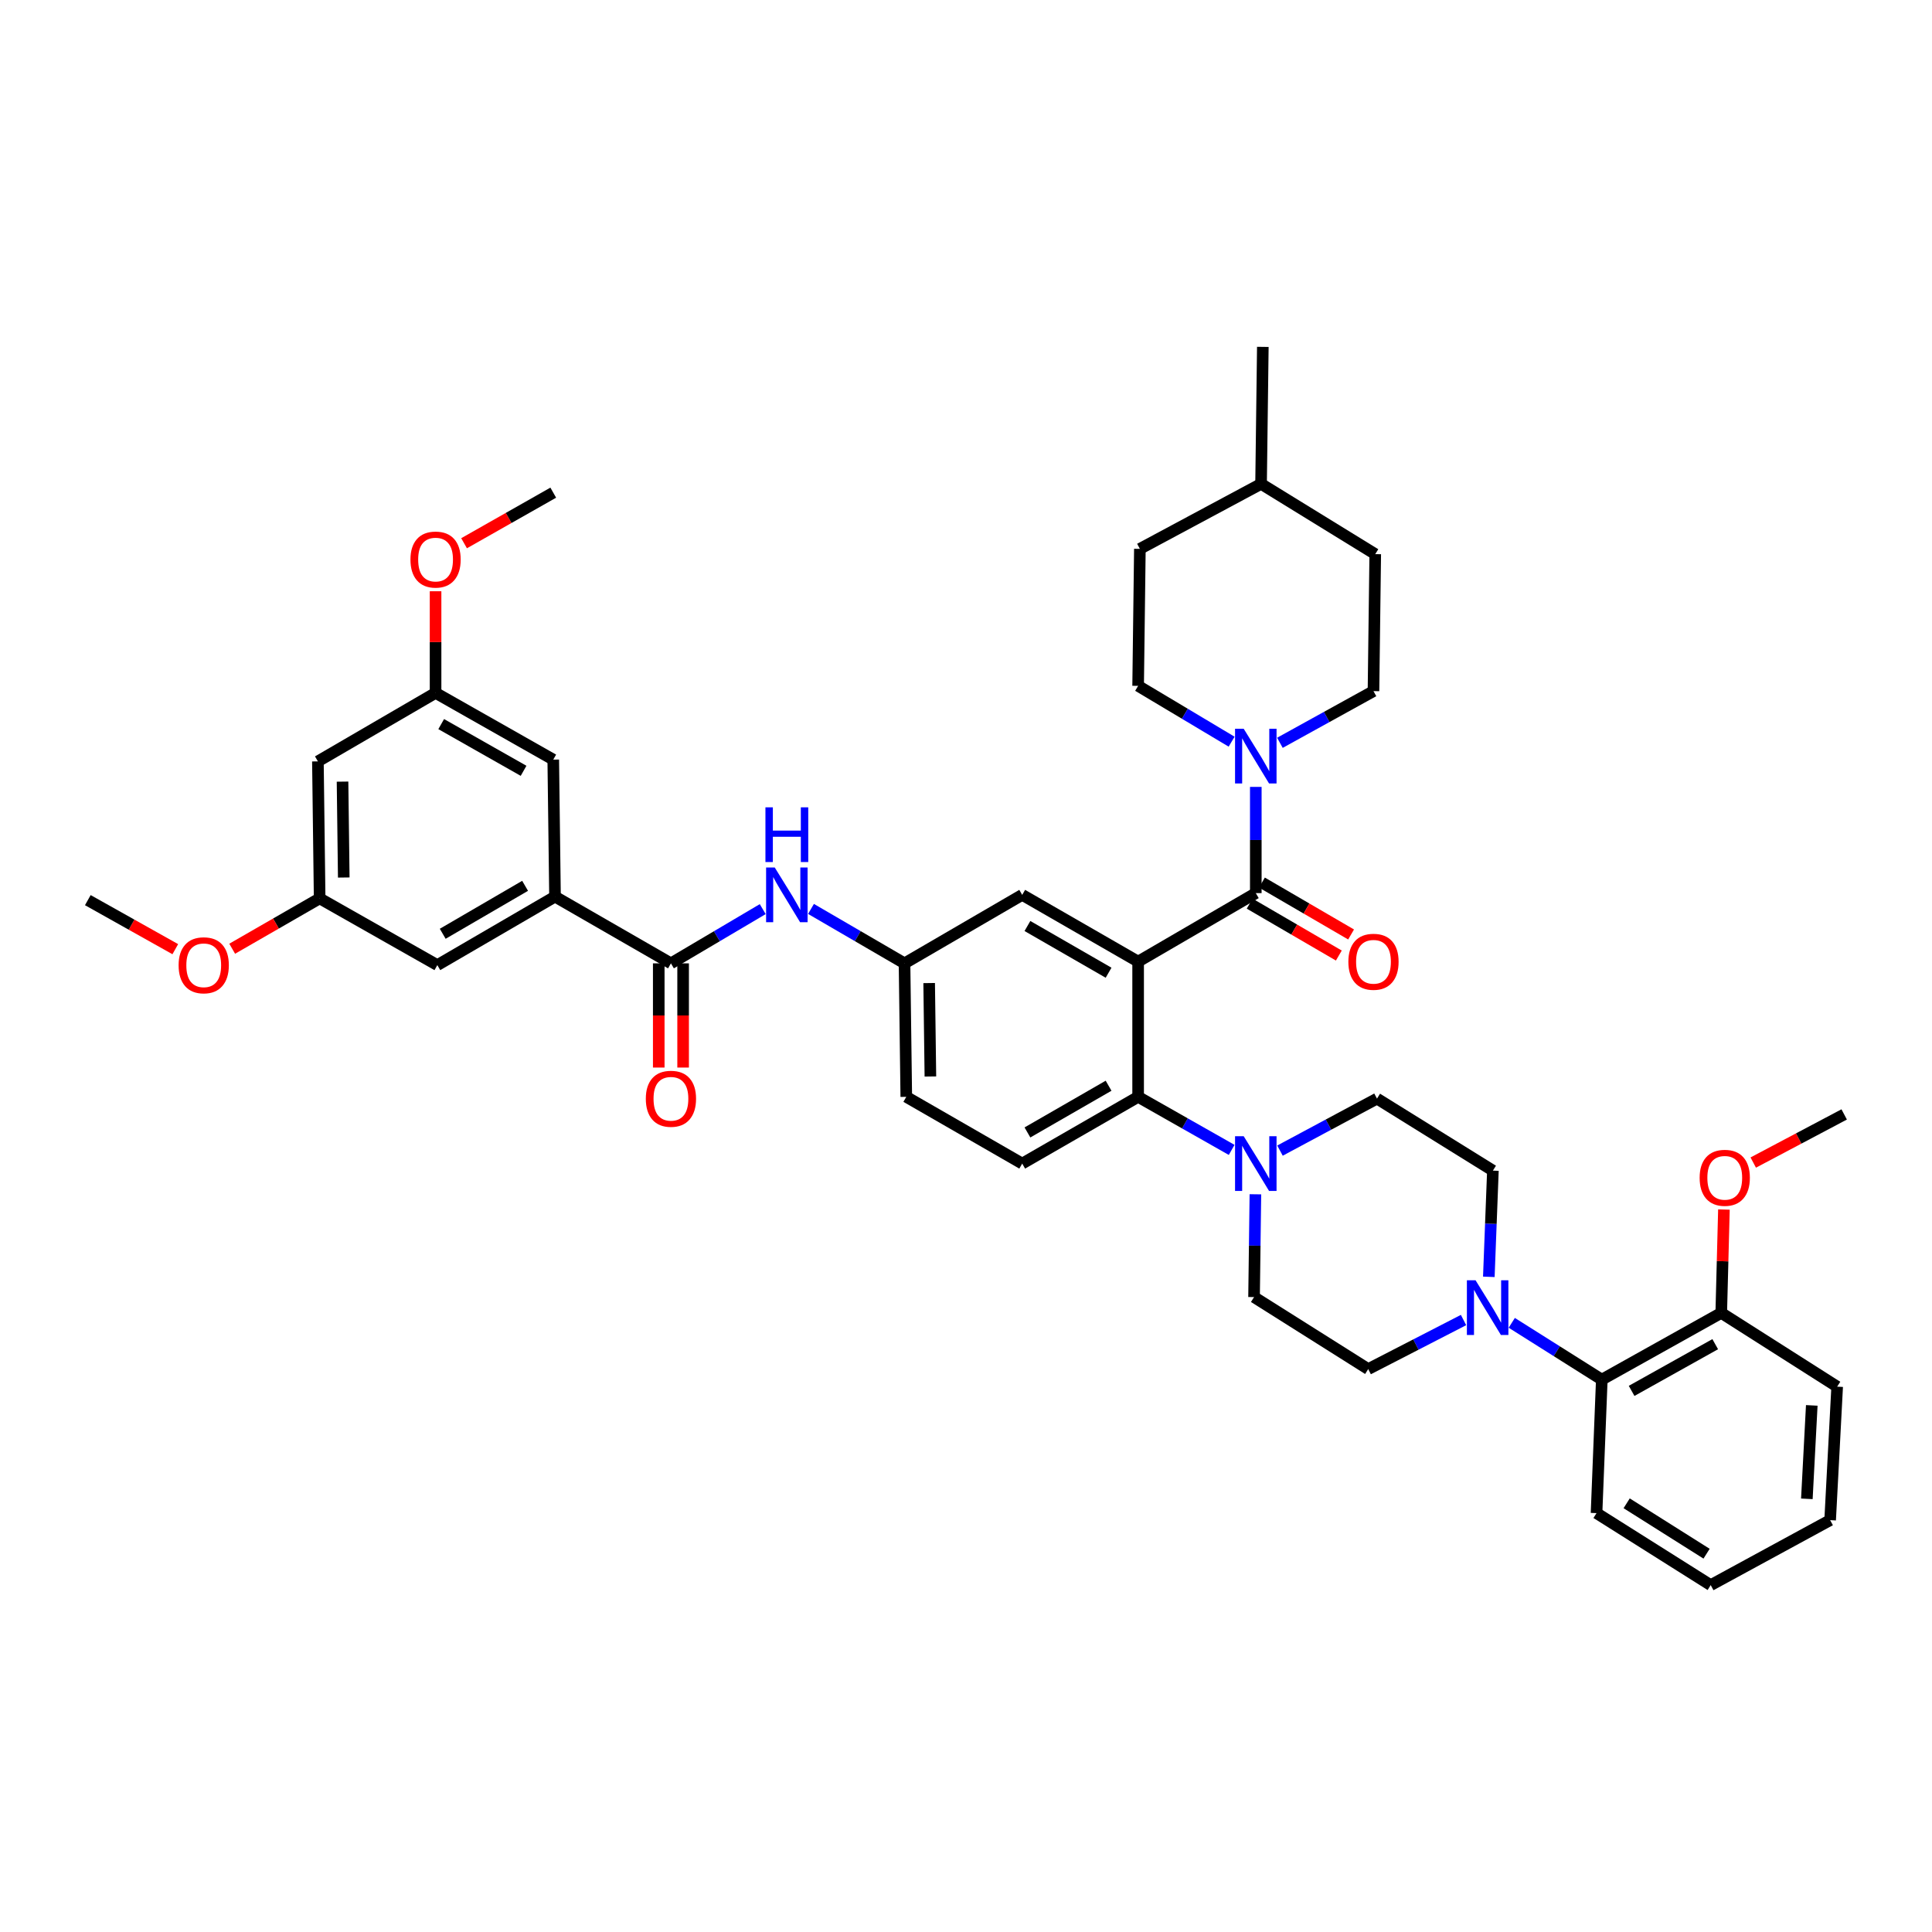 <?xml version='1.0' encoding='iso-8859-1'?>
<svg version='1.1' baseProfile='full'
              xmlns='http://www.w3.org/2000/svg'
                      xmlns:rdkit='http://www.rdkit.org/xml'
                      xmlns:xlink='http://www.w3.org/1999/xlink'
                  xml:space='preserve'
width='1000px' height='1000px' viewBox='0 0 1000 1000'>
<!-- END OF HEADER -->
<rect style='opacity:1.0;fill:#FFFFFF;stroke:none' width='1000' height='1000' x='0' y='0'> </rect>
<path class='bond-0' d='M 287.274,464.088 L 226.362,499.544' style='fill:none;fill-rule:evenodd;stroke:#000000;stroke-width:6px;stroke-linecap:butt;stroke-linejoin:miter;stroke-opacity:1' />
<path class='bond-0' d='M 271.79,458.503 L 229.152,483.323' style='fill:none;fill-rule:evenodd;stroke:#000000;stroke-width:6px;stroke-linecap:butt;stroke-linejoin:miter;stroke-opacity:1' />
<path class='bond-1' d='M 287.274,464.088 L 286.363,393.181' style='fill:none;fill-rule:evenodd;stroke:#000000;stroke-width:6px;stroke-linecap:butt;stroke-linejoin:miter;stroke-opacity:1' />
<path class='bond-2' d='M 287.274,464.088 L 347.275,498.633' style='fill:none;fill-rule:evenodd;stroke:#000000;stroke-width:6px;stroke-linecap:butt;stroke-linejoin:miter;stroke-opacity:1' />
<path class='bond-3' d='M 394.787,470.559 L 371.031,484.596' style='fill:none;fill-rule:evenodd;stroke:#0000FF;stroke-width:6px;stroke-linecap:butt;stroke-linejoin:miter;stroke-opacity:1' />
<path class='bond-3' d='M 371.031,484.596 L 347.275,498.633' style='fill:none;fill-rule:evenodd;stroke:#000000;stroke-width:6px;stroke-linecap:butt;stroke-linejoin:miter;stroke-opacity:1' />
<path class='bond-4' d='M 419.771,470.459 L 443.976,484.546' style='fill:none;fill-rule:evenodd;stroke:#0000FF;stroke-width:6px;stroke-linecap:butt;stroke-linejoin:miter;stroke-opacity:1' />
<path class='bond-4' d='M 443.976,484.546 L 468.181,498.633' style='fill:none;fill-rule:evenodd;stroke:#000000;stroke-width:6px;stroke-linecap:butt;stroke-linejoin:miter;stroke-opacity:1' />
<path class='bond-5' d='M 340.967,498.633 L 340.967,525.599' style='fill:none;fill-rule:evenodd;stroke:#000000;stroke-width:6px;stroke-linecap:butt;stroke-linejoin:miter;stroke-opacity:1' />
<path class='bond-5' d='M 340.967,525.599 L 340.967,552.566' style='fill:none;fill-rule:evenodd;stroke:#FF0000;stroke-width:6px;stroke-linecap:butt;stroke-linejoin:miter;stroke-opacity:1' />
<path class='bond-5' d='M 353.582,498.633 L 353.582,525.599' style='fill:none;fill-rule:evenodd;stroke:#000000;stroke-width:6px;stroke-linecap:butt;stroke-linejoin:miter;stroke-opacity:1' />
<path class='bond-5' d='M 353.582,525.599 L 353.582,552.566' style='fill:none;fill-rule:evenodd;stroke:#FF0000;stroke-width:6px;stroke-linecap:butt;stroke-linejoin:miter;stroke-opacity:1' />
<path class='bond-6' d='M 226.362,499.544 L 165.449,464.999' style='fill:none;fill-rule:evenodd;stroke:#000000;stroke-width:6px;stroke-linecap:butt;stroke-linejoin:miter;stroke-opacity:1' />
<path class='bond-7' d='M 782.487,684.697 L 805.789,699.395' style='fill:none;fill-rule:evenodd;stroke:#0000FF;stroke-width:6px;stroke-linecap:butt;stroke-linejoin:miter;stroke-opacity:1' />
<path class='bond-7' d='M 805.789,699.395 L 829.091,714.093' style='fill:none;fill-rule:evenodd;stroke:#000000;stroke-width:6px;stroke-linecap:butt;stroke-linejoin:miter;stroke-opacity:1' />
<path class='bond-8' d='M 757.523,683.244 L 732.854,695.942' style='fill:none;fill-rule:evenodd;stroke:#0000FF;stroke-width:6px;stroke-linecap:butt;stroke-linejoin:miter;stroke-opacity:1' />
<path class='bond-8' d='M 732.854,695.942 L 708.185,708.64' style='fill:none;fill-rule:evenodd;stroke:#000000;stroke-width:6px;stroke-linecap:butt;stroke-linejoin:miter;stroke-opacity:1' />
<path class='bond-9' d='M 770.614,660.887 L 771.67,633.397' style='fill:none;fill-rule:evenodd;stroke:#0000FF;stroke-width:6px;stroke-linecap:butt;stroke-linejoin:miter;stroke-opacity:1' />
<path class='bond-9' d='M 771.67,633.397 L 772.727,605.908' style='fill:none;fill-rule:evenodd;stroke:#000000;stroke-width:6px;stroke-linecap:butt;stroke-linejoin:miter;stroke-opacity:1' />
<path class='bond-10' d='M 662.518,595.557 L 687.622,582.096' style='fill:none;fill-rule:evenodd;stroke:#0000FF;stroke-width:6px;stroke-linecap:butt;stroke-linejoin:miter;stroke-opacity:1' />
<path class='bond-10' d='M 687.622,582.096 L 712.726,568.636' style='fill:none;fill-rule:evenodd;stroke:#000000;stroke-width:6px;stroke-linecap:butt;stroke-linejoin:miter;stroke-opacity:1' />
<path class='bond-11' d='M 637.508,595.185 L 613.301,581.455' style='fill:none;fill-rule:evenodd;stroke:#0000FF;stroke-width:6px;stroke-linecap:butt;stroke-linejoin:miter;stroke-opacity:1' />
<path class='bond-11' d='M 613.301,581.455 L 589.094,567.725' style='fill:none;fill-rule:evenodd;stroke:#000000;stroke-width:6px;stroke-linecap:butt;stroke-linejoin:miter;stroke-opacity:1' />
<path class='bond-12' d='M 649.791,618.158 L 649.443,644.763' style='fill:none;fill-rule:evenodd;stroke:#0000FF;stroke-width:6px;stroke-linecap:butt;stroke-linejoin:miter;stroke-opacity:1' />
<path class='bond-12' d='M 649.443,644.763 L 649.095,671.368' style='fill:none;fill-rule:evenodd;stroke:#000000;stroke-width:6px;stroke-linecap:butt;stroke-linejoin:miter;stroke-opacity:1' />
<path class='bond-13' d='M 829.091,714.093 L 890.914,679.547' style='fill:none;fill-rule:evenodd;stroke:#000000;stroke-width:6px;stroke-linecap:butt;stroke-linejoin:miter;stroke-opacity:1' />
<path class='bond-13' d='M 844.518,719.924 L 887.794,695.742' style='fill:none;fill-rule:evenodd;stroke:#000000;stroke-width:6px;stroke-linecap:butt;stroke-linejoin:miter;stroke-opacity:1' />
<path class='bond-14' d='M 829.091,714.093 L 826.364,783.184' style='fill:none;fill-rule:evenodd;stroke:#000000;stroke-width:6px;stroke-linecap:butt;stroke-linejoin:miter;stroke-opacity:1' />
<path class='bond-15' d='M 589.094,354.998 L 613.29,369.446' style='fill:none;fill-rule:evenodd;stroke:#000000;stroke-width:6px;stroke-linecap:butt;stroke-linejoin:miter;stroke-opacity:1' />
<path class='bond-15' d='M 613.29,369.446 L 637.486,383.894' style='fill:none;fill-rule:evenodd;stroke:#0000FF;stroke-width:6px;stroke-linecap:butt;stroke-linejoin:miter;stroke-opacity:1' />
<path class='bond-16' d='M 589.094,354.998 L 589.998,284.092' style='fill:none;fill-rule:evenodd;stroke:#000000;stroke-width:6px;stroke-linecap:butt;stroke-linejoin:miter;stroke-opacity:1' />
<path class='bond-17' d='M 646.826,467.724 L 669.901,481.156' style='fill:none;fill-rule:evenodd;stroke:#000000;stroke-width:6px;stroke-linecap:butt;stroke-linejoin:miter;stroke-opacity:1' />
<path class='bond-17' d='M 669.901,481.156 L 692.976,494.588' style='fill:none;fill-rule:evenodd;stroke:#FF0000;stroke-width:6px;stroke-linecap:butt;stroke-linejoin:miter;stroke-opacity:1' />
<path class='bond-17' d='M 653.172,456.821 L 676.247,470.253' style='fill:none;fill-rule:evenodd;stroke:#000000;stroke-width:6px;stroke-linecap:butt;stroke-linejoin:miter;stroke-opacity:1' />
<path class='bond-17' d='M 676.247,470.253 L 699.322,483.685' style='fill:none;fill-rule:evenodd;stroke:#FF0000;stroke-width:6px;stroke-linecap:butt;stroke-linejoin:miter;stroke-opacity:1' />
<path class='bond-18' d='M 649.999,462.272 L 649.999,434.786' style='fill:none;fill-rule:evenodd;stroke:#000000;stroke-width:6px;stroke-linecap:butt;stroke-linejoin:miter;stroke-opacity:1' />
<path class='bond-18' d='M 649.999,434.786 L 649.999,407.299' style='fill:none;fill-rule:evenodd;stroke:#0000FF;stroke-width:6px;stroke-linecap:butt;stroke-linejoin:miter;stroke-opacity:1' />
<path class='bond-19' d='M 649.999,462.272 L 589.094,497.729' style='fill:none;fill-rule:evenodd;stroke:#000000;stroke-width:6px;stroke-linecap:butt;stroke-linejoin:miter;stroke-opacity:1' />
<path class='bond-20' d='M 662.479,384.474 L 686.695,371.099' style='fill:none;fill-rule:evenodd;stroke:#0000FF;stroke-width:6px;stroke-linecap:butt;stroke-linejoin:miter;stroke-opacity:1' />
<path class='bond-20' d='M 686.695,371.099 L 710.911,357.725' style='fill:none;fill-rule:evenodd;stroke:#000000;stroke-width:6px;stroke-linecap:butt;stroke-linejoin:miter;stroke-opacity:1' />
<path class='bond-21' d='M 710.911,357.725 L 711.822,286.818' style='fill:none;fill-rule:evenodd;stroke:#000000;stroke-width:6px;stroke-linecap:butt;stroke-linejoin:miter;stroke-opacity:1' />
<path class='bond-22' d='M 589.094,497.729 L 529.093,463.184' style='fill:none;fill-rule:evenodd;stroke:#000000;stroke-width:6px;stroke-linecap:butt;stroke-linejoin:miter;stroke-opacity:1' />
<path class='bond-22' d='M 573.799,503.48 L 531.798,479.298' style='fill:none;fill-rule:evenodd;stroke:#000000;stroke-width:6px;stroke-linecap:butt;stroke-linejoin:miter;stroke-opacity:1' />
<path class='bond-23' d='M 589.094,497.729 L 589.094,567.725' style='fill:none;fill-rule:evenodd;stroke:#000000;stroke-width:6px;stroke-linecap:butt;stroke-linejoin:miter;stroke-opacity:1' />
<path class='bond-24' d='M 529.093,463.184 L 468.181,498.633' style='fill:none;fill-rule:evenodd;stroke:#000000;stroke-width:6px;stroke-linecap:butt;stroke-linejoin:miter;stroke-opacity:1' />
<path class='bond-25' d='M 589.094,567.725 L 529.093,602.27' style='fill:none;fill-rule:evenodd;stroke:#000000;stroke-width:6px;stroke-linecap:butt;stroke-linejoin:miter;stroke-opacity:1' />
<path class='bond-25' d='M 573.799,561.973 L 531.798,586.155' style='fill:none;fill-rule:evenodd;stroke:#000000;stroke-width:6px;stroke-linecap:butt;stroke-linejoin:miter;stroke-opacity:1' />
<path class='bond-26' d='M 468.181,498.633 L 469.092,567.725' style='fill:none;fill-rule:evenodd;stroke:#000000;stroke-width:6px;stroke-linecap:butt;stroke-linejoin:miter;stroke-opacity:1' />
<path class='bond-26' d='M 480.932,508.831 L 481.57,557.194' style='fill:none;fill-rule:evenodd;stroke:#000000;stroke-width:6px;stroke-linecap:butt;stroke-linejoin:miter;stroke-opacity:1' />
<path class='bond-27' d='M 529.093,602.27 L 469.092,567.725' style='fill:none;fill-rule:evenodd;stroke:#000000;stroke-width:6px;stroke-linecap:butt;stroke-linejoin:miter;stroke-opacity:1' />
<path class='bond-28' d='M 652.725,250.45 L 711.822,286.818' style='fill:none;fill-rule:evenodd;stroke:#000000;stroke-width:6px;stroke-linecap:butt;stroke-linejoin:miter;stroke-opacity:1' />
<path class='bond-29' d='M 652.725,250.45 L 653.636,179.544' style='fill:none;fill-rule:evenodd;stroke:#000000;stroke-width:6px;stroke-linecap:butt;stroke-linejoin:miter;stroke-opacity:1' />
<path class='bond-30' d='M 652.725,250.45 L 589.998,284.092' style='fill:none;fill-rule:evenodd;stroke:#000000;stroke-width:6px;stroke-linecap:butt;stroke-linejoin:miter;stroke-opacity:1' />
<path class='bond-31' d='M 890.914,679.547 L 891.608,652.802' style='fill:none;fill-rule:evenodd;stroke:#000000;stroke-width:6px;stroke-linecap:butt;stroke-linejoin:miter;stroke-opacity:1' />
<path class='bond-31' d='M 891.608,652.802 L 892.301,626.056' style='fill:none;fill-rule:evenodd;stroke:#FF0000;stroke-width:6px;stroke-linecap:butt;stroke-linejoin:miter;stroke-opacity:1' />
<path class='bond-32' d='M 890.914,679.547 L 950.915,717.73' style='fill:none;fill-rule:evenodd;stroke:#000000;stroke-width:6px;stroke-linecap:butt;stroke-linejoin:miter;stroke-opacity:1' />
<path class='bond-33' d='M 907.478,601.738 L 931.012,589.28' style='fill:none;fill-rule:evenodd;stroke:#FF0000;stroke-width:6px;stroke-linecap:butt;stroke-linejoin:miter;stroke-opacity:1' />
<path class='bond-33' d='M 931.012,589.28 L 954.545,576.822' style='fill:none;fill-rule:evenodd;stroke:#000000;stroke-width:6px;stroke-linecap:butt;stroke-linejoin:miter;stroke-opacity:1' />
<path class='bond-34' d='M 708.185,708.64 L 649.095,671.368' style='fill:none;fill-rule:evenodd;stroke:#000000;stroke-width:6px;stroke-linecap:butt;stroke-linejoin:miter;stroke-opacity:1' />
<path class='bond-35' d='M 772.727,605.908 L 712.726,568.636' style='fill:none;fill-rule:evenodd;stroke:#000000;stroke-width:6px;stroke-linecap:butt;stroke-linejoin:miter;stroke-opacity:1' />
<path class='bond-36' d='M 826.364,783.184 L 885.454,820.456' style='fill:none;fill-rule:evenodd;stroke:#000000;stroke-width:6px;stroke-linecap:butt;stroke-linejoin:miter;stroke-opacity:1' />
<path class='bond-36' d='M 841.958,778.105 L 883.321,804.195' style='fill:none;fill-rule:evenodd;stroke:#000000;stroke-width:6px;stroke-linecap:butt;stroke-linejoin:miter;stroke-opacity:1' />
<path class='bond-37' d='M 950.915,717.73 L 947.277,786.822' style='fill:none;fill-rule:evenodd;stroke:#000000;stroke-width:6px;stroke-linecap:butt;stroke-linejoin:miter;stroke-opacity:1' />
<path class='bond-37' d='M 937.771,727.431 L 935.225,775.795' style='fill:none;fill-rule:evenodd;stroke:#000000;stroke-width:6px;stroke-linecap:butt;stroke-linejoin:miter;stroke-opacity:1' />
<path class='bond-38' d='M 885.454,820.456 L 947.277,786.822' style='fill:none;fill-rule:evenodd;stroke:#000000;stroke-width:6px;stroke-linecap:butt;stroke-linejoin:miter;stroke-opacity:1' />
<path class='bond-39' d='M 286.363,393.181 L 225.45,358.636' style='fill:none;fill-rule:evenodd;stroke:#000000;stroke-width:6px;stroke-linecap:butt;stroke-linejoin:miter;stroke-opacity:1' />
<path class='bond-39' d='M 271.002,398.973 L 228.364,374.791' style='fill:none;fill-rule:evenodd;stroke:#000000;stroke-width:6px;stroke-linecap:butt;stroke-linejoin:miter;stroke-opacity:1' />
<path class='bond-40' d='M 164.545,394.092 L 225.45,358.636' style='fill:none;fill-rule:evenodd;stroke:#000000;stroke-width:6px;stroke-linecap:butt;stroke-linejoin:miter;stroke-opacity:1' />
<path class='bond-41' d='M 164.545,394.092 L 165.449,464.999' style='fill:none;fill-rule:evenodd;stroke:#000000;stroke-width:6px;stroke-linecap:butt;stroke-linejoin:miter;stroke-opacity:1' />
<path class='bond-41' d='M 177.296,404.568 L 177.928,454.202' style='fill:none;fill-rule:evenodd;stroke:#000000;stroke-width:6px;stroke-linecap:butt;stroke-linejoin:miter;stroke-opacity:1' />
<path class='bond-42' d='M 165.449,464.999 L 142.814,478.031' style='fill:none;fill-rule:evenodd;stroke:#000000;stroke-width:6px;stroke-linecap:butt;stroke-linejoin:miter;stroke-opacity:1' />
<path class='bond-42' d='M 142.814,478.031 L 120.179,491.063' style='fill:none;fill-rule:evenodd;stroke:#FF0000;stroke-width:6px;stroke-linecap:butt;stroke-linejoin:miter;stroke-opacity:1' />
<path class='bond-43' d='M 225.45,358.636 L 225.45,332.334' style='fill:none;fill-rule:evenodd;stroke:#000000;stroke-width:6px;stroke-linecap:butt;stroke-linejoin:miter;stroke-opacity:1' />
<path class='bond-43' d='M 225.45,332.334 L 225.45,306.032' style='fill:none;fill-rule:evenodd;stroke:#FF0000;stroke-width:6px;stroke-linecap:butt;stroke-linejoin:miter;stroke-opacity:1' />
<path class='bond-44' d='M 90.729,491.292 L 68.092,478.601' style='fill:none;fill-rule:evenodd;stroke:#FF0000;stroke-width:6px;stroke-linecap:butt;stroke-linejoin:miter;stroke-opacity:1' />
<path class='bond-44' d='M 68.092,478.601 L 45.455,465.91' style='fill:none;fill-rule:evenodd;stroke:#000000;stroke-width:6px;stroke-linecap:butt;stroke-linejoin:miter;stroke-opacity:1' />
<path class='bond-45' d='M 240.201,281.179 L 263.282,268.089' style='fill:none;fill-rule:evenodd;stroke:#FF0000;stroke-width:6px;stroke-linecap:butt;stroke-linejoin:miter;stroke-opacity:1' />
<path class='bond-45' d='M 263.282,268.089 L 286.363,254.999' style='fill:none;fill-rule:evenodd;stroke:#000000;stroke-width:6px;stroke-linecap:butt;stroke-linejoin:miter;stroke-opacity:1' />
<path  class='atom-1' d='M 401.009 449.024
L 410.289 464.024
Q 411.209 465.504, 412.689 468.184
Q 414.169 470.864, 414.249 471.024
L 414.249 449.024
L 418.009 449.024
L 418.009 477.344
L 414.129 477.344
L 404.169 460.944
Q 403.009 459.024, 401.769 456.824
Q 400.569 454.624, 400.209 453.944
L 400.209 477.344
L 396.529 477.344
L 396.529 449.024
L 401.009 449.024
' fill='#0000FF'/>
<path  class='atom-1' d='M 396.189 417.872
L 400.029 417.872
L 400.029 429.912
L 414.509 429.912
L 414.509 417.872
L 418.349 417.872
L 418.349 446.192
L 414.509 446.192
L 414.509 433.112
L 400.029 433.112
L 400.029 446.192
L 396.189 446.192
L 396.189 417.872
' fill='#0000FF'/>
<path  class='atom-3' d='M 334.275 568.716
Q 334.275 561.916, 337.635 558.116
Q 340.995 554.316, 347.275 554.316
Q 353.555 554.316, 356.915 558.116
Q 360.275 561.916, 360.275 568.716
Q 360.275 575.596, 356.875 579.516
Q 353.475 583.396, 347.275 583.396
Q 341.035 583.396, 337.635 579.516
Q 334.275 575.636, 334.275 568.716
M 347.275 580.196
Q 351.595 580.196, 353.915 577.316
Q 356.275 574.396, 356.275 568.716
Q 356.275 563.156, 353.915 560.356
Q 351.595 557.516, 347.275 557.516
Q 342.955 557.516, 340.595 560.316
Q 338.275 563.116, 338.275 568.716
Q 338.275 574.436, 340.595 577.316
Q 342.955 580.196, 347.275 580.196
' fill='#FF0000'/>
<path  class='atom-5' d='M 763.741 662.661
L 773.021 677.661
Q 773.941 679.141, 775.421 681.821
Q 776.901 684.501, 776.981 684.661
L 776.981 662.661
L 780.741 662.661
L 780.741 690.981
L 776.861 690.981
L 766.901 674.581
Q 765.741 672.661, 764.501 670.461
Q 763.301 668.261, 762.941 667.581
L 762.941 690.981
L 759.261 690.981
L 759.261 662.661
L 763.741 662.661
' fill='#0000FF'/>
<path  class='atom-6' d='M 643.739 588.11
L 653.019 603.11
Q 653.939 604.59, 655.419 607.27
Q 656.899 609.95, 656.979 610.11
L 656.979 588.11
L 660.739 588.11
L 660.739 616.43
L 656.859 616.43
L 646.899 600.03
Q 645.739 598.11, 644.499 595.91
Q 643.299 593.71, 642.939 593.03
L 642.939 616.43
L 639.259 616.43
L 639.259 588.11
L 643.739 588.11
' fill='#0000FF'/>
<path  class='atom-10' d='M 697.911 497.809
Q 697.911 491.009, 701.271 487.209
Q 704.631 483.409, 710.911 483.409
Q 717.191 483.409, 720.551 487.209
Q 723.911 491.009, 723.911 497.809
Q 723.911 504.689, 720.511 508.609
Q 717.111 512.489, 710.911 512.489
Q 704.671 512.489, 701.271 508.609
Q 697.911 504.729, 697.911 497.809
M 710.911 509.289
Q 715.231 509.289, 717.551 506.409
Q 719.911 503.489, 719.911 497.809
Q 719.911 492.249, 717.551 489.449
Q 715.231 486.609, 710.911 486.609
Q 706.591 486.609, 704.231 489.409
Q 701.911 492.209, 701.911 497.809
Q 701.911 503.529, 704.231 506.409
Q 706.591 509.289, 710.911 509.289
' fill='#FF0000'/>
<path  class='atom-11' d='M 643.739 377.206
L 653.019 392.206
Q 653.939 393.686, 655.419 396.366
Q 656.899 399.046, 656.979 399.206
L 656.979 377.206
L 660.739 377.206
L 660.739 405.526
L 656.859 405.526
L 646.899 389.126
Q 645.739 387.206, 644.499 385.006
Q 643.299 382.806, 642.939 382.126
L 642.939 405.526
L 639.259 405.526
L 639.259 377.206
L 643.739 377.206
' fill='#0000FF'/>
<path  class='atom-24' d='M 879.729 609.625
Q 879.729 602.825, 883.089 599.025
Q 886.449 595.225, 892.729 595.225
Q 899.009 595.225, 902.369 599.025
Q 905.729 602.825, 905.729 609.625
Q 905.729 616.505, 902.329 620.425
Q 898.929 624.305, 892.729 624.305
Q 886.489 624.305, 883.089 620.425
Q 879.729 616.545, 879.729 609.625
M 892.729 621.105
Q 897.049 621.105, 899.369 618.225
Q 901.729 615.305, 901.729 609.625
Q 901.729 604.065, 899.369 601.265
Q 897.049 598.425, 892.729 598.425
Q 888.409 598.425, 886.049 601.225
Q 883.729 604.025, 883.729 609.625
Q 883.729 615.345, 886.049 618.225
Q 888.409 621.105, 892.729 621.105
' fill='#FF0000'/>
<path  class='atom-38' d='M 92.448 499.624
Q 92.448 492.824, 95.808 489.024
Q 99.168 485.224, 105.449 485.224
Q 111.729 485.224, 115.089 489.024
Q 118.449 492.824, 118.449 499.624
Q 118.449 506.504, 115.049 510.424
Q 111.649 514.304, 105.449 514.304
Q 99.209 514.304, 95.808 510.424
Q 92.448 506.544, 92.448 499.624
M 105.449 511.104
Q 109.769 511.104, 112.089 508.224
Q 114.449 505.304, 114.449 499.624
Q 114.449 494.064, 112.089 491.264
Q 109.769 488.424, 105.449 488.424
Q 101.129 488.424, 98.769 491.224
Q 96.448 494.024, 96.448 499.624
Q 96.448 505.344, 98.769 508.224
Q 101.129 511.104, 105.449 511.104
' fill='#FF0000'/>
<path  class='atom-39' d='M 212.45 289.625
Q 212.45 282.825, 215.81 279.025
Q 219.17 275.225, 225.45 275.225
Q 231.73 275.225, 235.09 279.025
Q 238.45 282.825, 238.45 289.625
Q 238.45 296.505, 235.05 300.425
Q 231.65 304.305, 225.45 304.305
Q 219.21 304.305, 215.81 300.425
Q 212.45 296.545, 212.45 289.625
M 225.45 301.105
Q 229.77 301.105, 232.09 298.225
Q 234.45 295.305, 234.45 289.625
Q 234.45 284.065, 232.09 281.265
Q 229.77 278.425, 225.45 278.425
Q 221.13 278.425, 218.77 281.225
Q 216.45 284.025, 216.45 289.625
Q 216.45 295.345, 218.77 298.225
Q 221.13 301.105, 225.45 301.105
' fill='#FF0000'/>
</svg>
